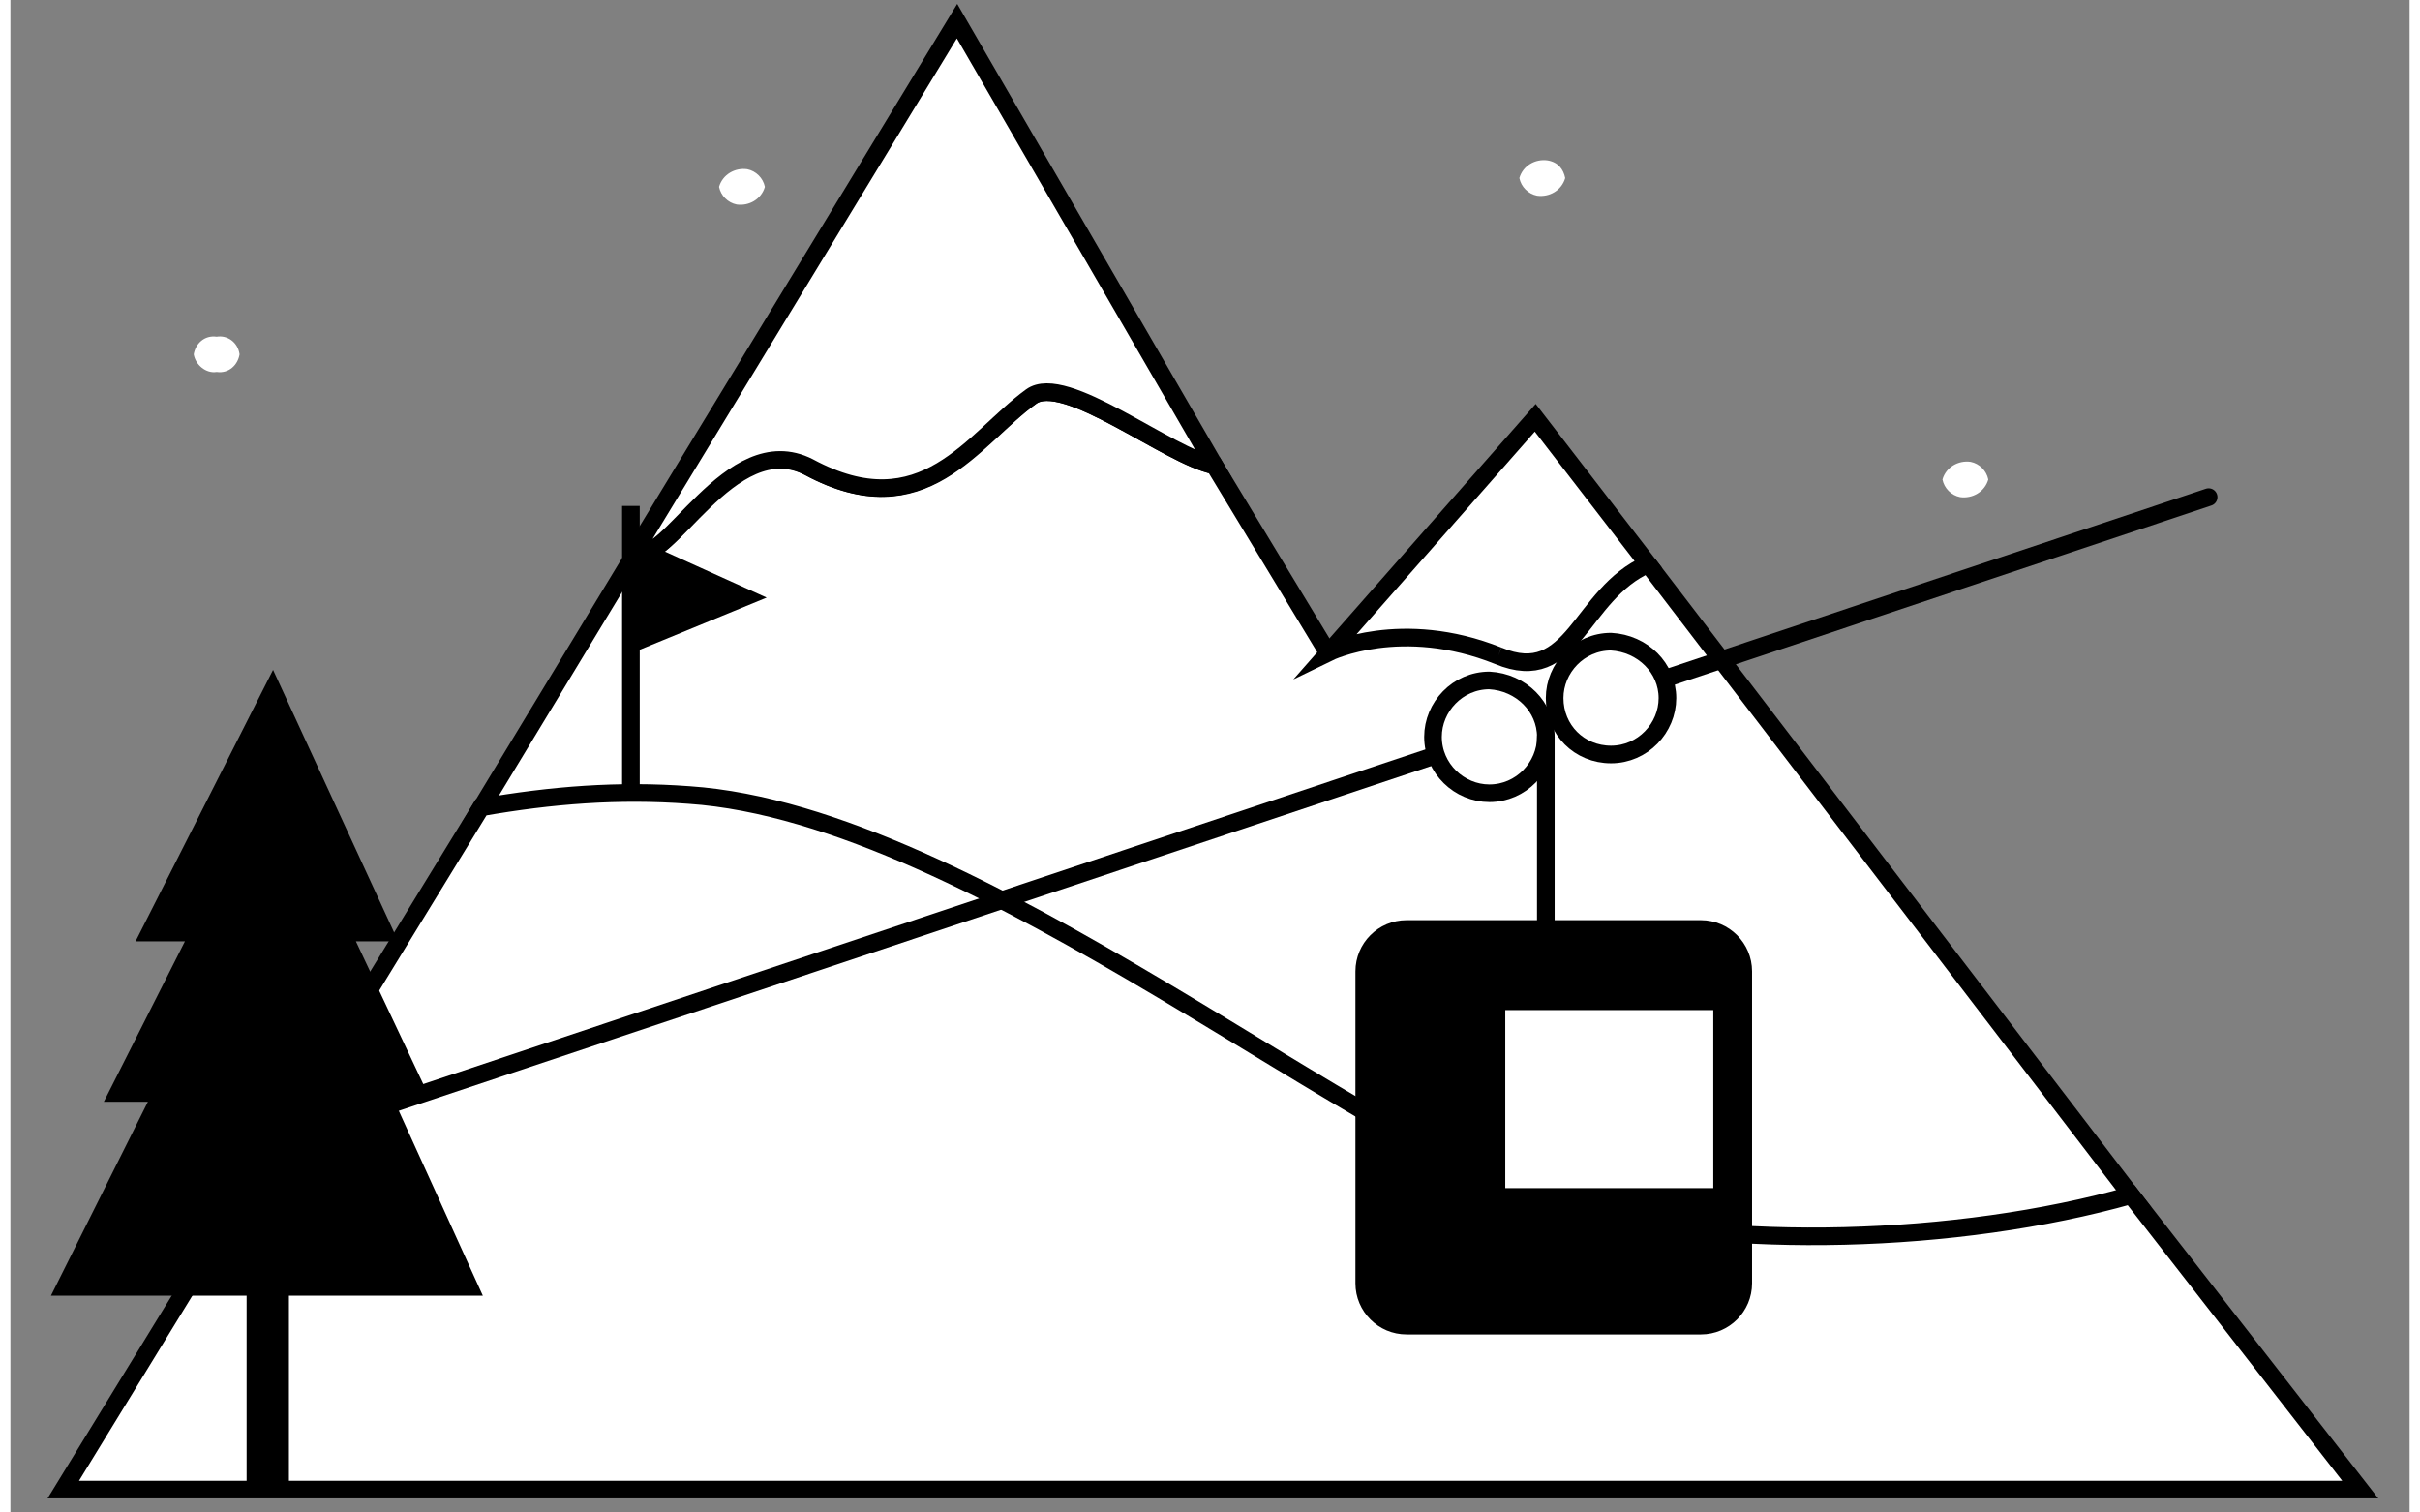 <?xml version="1.0" encoding="UTF-8"?>
<!-- Generator: Adobe Illustrator 27.9.0, SVG Export Plug-In . SVG Version: 6.00 Build 0)  -->
<svg xmlns="http://www.w3.org/2000/svg" xmlns:xlink="http://www.w3.org/1999/xlink" version="1.1" id="Groupe_18" x="0px" y="0px" viewBox="0 0 136.1 85.8" style="enable-background:new 0 0 136.1 85.8;" width="136px" height="85px" xml:space="preserve">
<rect x="0" y="0" width="136.1" height="85.8" fill="#808080" stroke="none"/>
<style type="text/css">
	.st0{fill:#FFFFFF;stroke:#000000;stroke-miterlimit:10;}
	.st1{fill:none;stroke:#000000;stroke-linecap:round;stroke-miterlimit:10;}
	.st2{fill:#FFFFFF;}
	.st3{fill:none;stroke:#000000;stroke-miterlimit:10;}
</style>
<path class="st0" d="M74.9,37.3l-6.6-10.9c-2.6-0.5-8.5-5.3-10.4-3.9h0c-3.3,2.3-6.1,7.5-12.6,4c-4.5-2.4-8,5.7-9.8,4.8L26.6,46  c3.8-0.7,7.8-0.9,11.7-0.6c16.3,1,38.5,20.5,50,23.5c8.8,2.3,22.4,2,32.3-0.7L92.9,32"></path>
<path id="Tracé_73" class="st0" d="M57.9,22.5c1.9-1.4,7.8,3.4,10.4,3.9L53.7,1.2L35.4,31.3c1.8,1.1,5.4-7.1,9.9-4.8  C51.8,30,54.6,24.9,57.9,22.5"></path>
<path id="Tracé_74" class="st0" d="M84.4,37.2c4.3,1.8,4.6-3.5,8.5-5.2l-6.4-8.3L74.8,37l0,0C74.8,37,78.9,35,84.4,37.2"></path>
<path id="Tracé_75" class="st0" d="M3,84.5h130.3l-13-16.7c-9.9,2.8-22.9,3.1-31.8,0.8c-11.5-3-33.7-22.4-50-23.5  c-4-0.3-7.8,0-11.8,0.7L3,84.5z"></path>
<line id="Ligne_14" class="st1" x1="17.8" y1="63.9" x2="124.7" y2="28.2"></line>
<path id="Tracé_76" d="M95.9,75.7H79.2c-1.6,0-2.9-1.3-2.9-2.9l0,0V55.1c0-1.6,1.3-2.9,2.9-2.9l0,0h16.7c1.6,0,2.9,1.3,2.9,2.9v0  v17.7C98.8,74.4,97.5,75.7,95.9,75.7L95.9,75.7"></path>
<path id="Tracé_77" class="st2" d="M87.1,41.8c0,1.7-1.4,3.2-3.2,3.2c-1.7,0-3.2-1.4-3.2-3.2c0-1.7,1.4-3.2,3.2-3.2c0,0,0,0,0,0  C85.7,38.7,87.1,40.1,87.1,41.8C87.1,41.8,87.1,41.8,87.1,41.8"></path>
<path id="Tracé_78" class="st3" d="M87.1,41.8c0,1.7-1.4,3.2-3.2,3.2c-1.7,0-3.2-1.4-3.2-3.2c0-1.7,1.4-3.2,3.2-3.2c0,0,0,0,0,0  C85.7,38.7,87.1,40.1,87.1,41.8C87.1,41.8,87.1,41.8,87.1,41.8z"></path>
<path id="Tracé_79" class="st2" d="M94,39.6c0,1.7-1.4,3.2-3.2,3.2s-3.2-1.4-3.2-3.2c0-1.7,1.4-3.2,3.2-3.2  C92.6,36.5,94,37.9,94,39.6C94,39.6,94,39.6,94,39.6"></path>
<path id="Tracé_80" class="st3" d="M94,39.6c0,1.7-1.4,3.2-3.2,3.2s-3.2-1.4-3.2-3.2c0-1.7,1.4-3.2,3.2-3.2  C92.6,36.5,94,37.9,94,39.6C94,39.6,94,39.6,94,39.6z"></path>
<line id="Ligne_15" class="st1" x1="87.1" y1="41.8" x2="87.1" y2="53.5"></line>
<rect id="Rectangle_17" x="84.8" y="57.3" class="st2" width="11.8" height="10.1"></rect>
<line id="Ligne_16" class="st3" x1="35.2" y1="45.3" x2="35.2" y2="28.7"></line>
<path id="Tracé_81" d="M35.6,30.6l7.3,3.3l-7.3,3V30.6z"></path>
<polygon points="26.8,73.5 21.8,62.5 23.8,62.3 19.6,53.4 22,53.4 14.9,38 7.1,53.4 9.9,53.4 5.3,62.5 7.8,62.5 2.3,73.5 13.4,73.5  13.4,84.7 15.8,84.7 15.8,73.5 "></polygon>
<path id="Tracé_85" class="st2" d="M13,20.1c-0.1,0.6-0.6,1.1-1.3,1c-0.6,0.1-1.2-0.4-1.3-1c0.1-0.6,0.6-1.1,1.3-1  C12.3,19,12.9,19.4,13,20.1"></path>
<path id="Tracé_86" class="st2" d="M42.8,10.6c-0.2,0.7-0.9,1.1-1.6,1c-0.5-0.1-0.9-0.5-1-1c0.2-0.7,0.9-1.1,1.6-1  C42.3,9.7,42.7,10.1,42.8,10.6"></path>
<path id="Tracé_87" class="st2" d="M88.2,10.1c-0.2,0.7-0.9,1.1-1.6,1c-0.5-0.1-0.9-0.5-1-1c0.2-0.7,0.9-1.1,1.6-1  C87.8,9.2,88.1,9.6,88.2,10.1"></path>
<path id="Tracé_88" class="st2" d="M112.2,27.2c-0.2,0.7-0.9,1.1-1.6,1c-0.5-0.1-0.9-0.5-1-1c0.2-0.7,0.9-1.1,1.6-1  C111.7,26.3,112.1,26.7,112.2,27.2"></path>
</svg>
